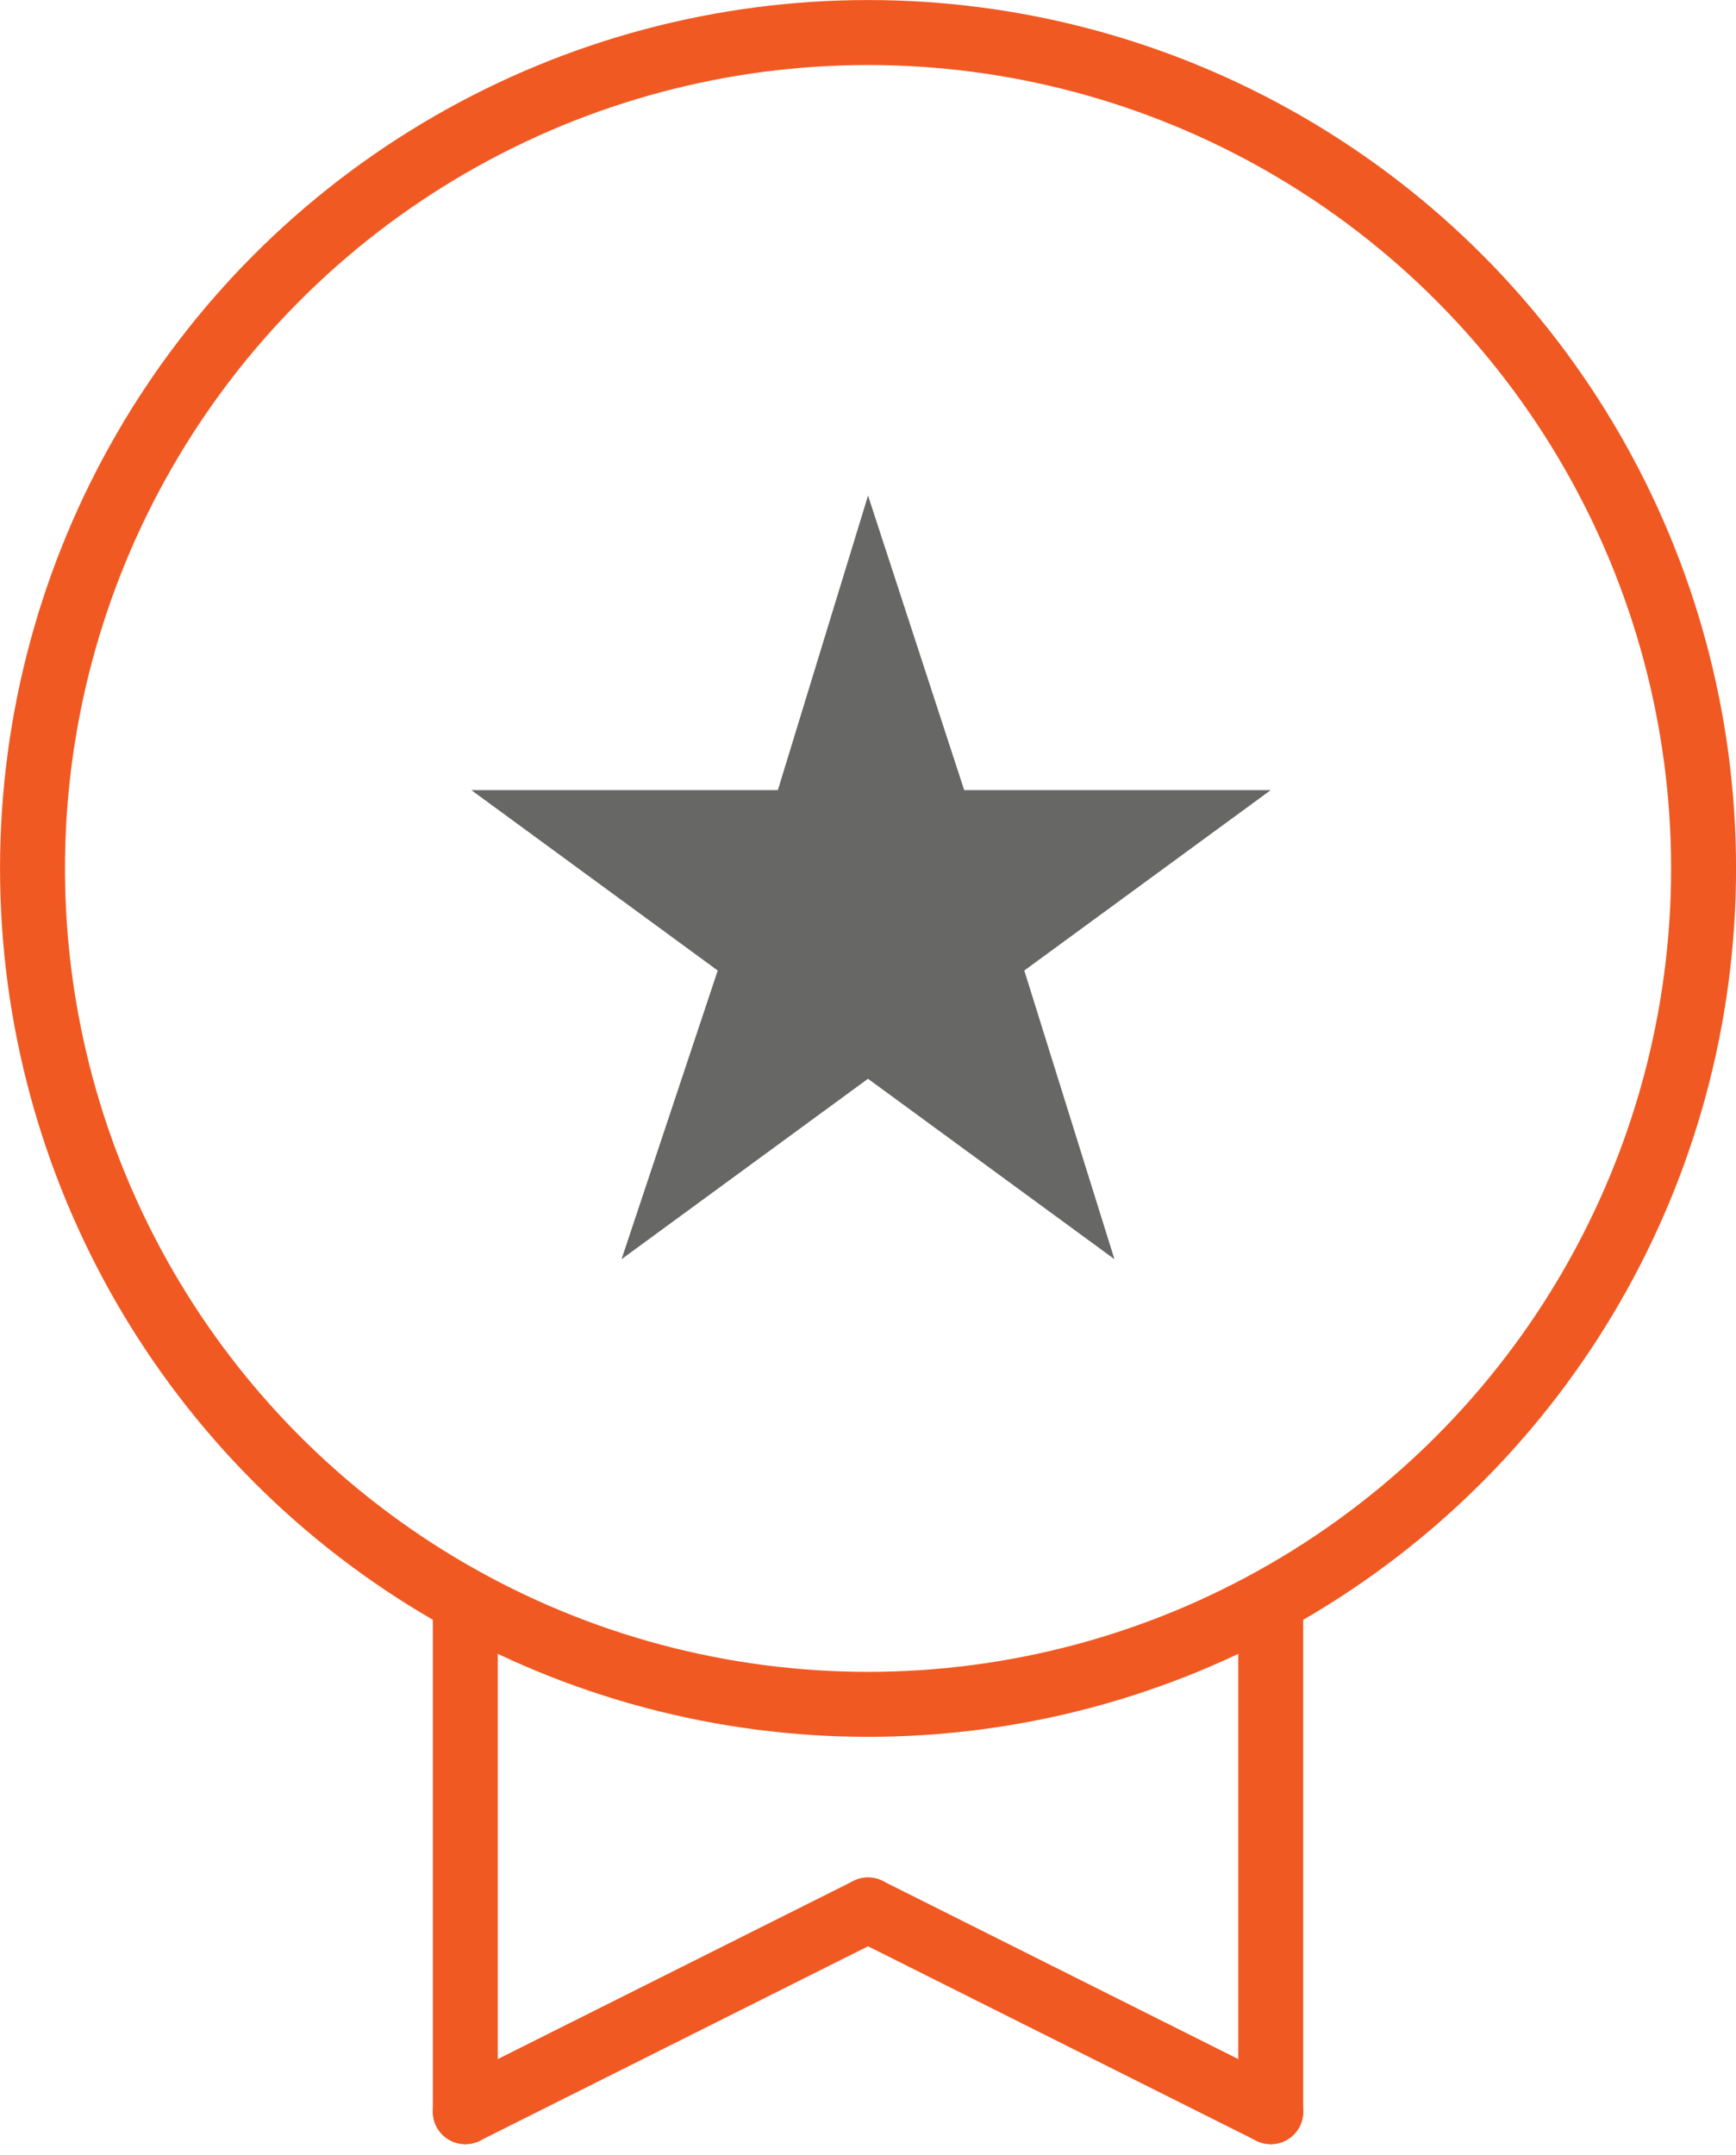 <svg xmlns="http://www.w3.org/2000/svg" width="40.096" height="49.758" viewBox="0 0 40.096 49.758"><g transform="translate(0.051 0.051)"><g transform="translate(0.7 0.7)"><ellipse cx="19.298" cy="19.298" rx="19.298" ry="19.298" fill="none" stroke="#f15922" stroke-linecap="round" stroke-miterlimit="10" stroke-width="1.5"/><g transform="translate(10.135 10.69)"><path d="M17.163,8.4l2.221,6.8h7.08l-5.692,4.165,2.082,6.664-5.692-4.165-5.692,4.165,2.221-6.664L8,15.2h7.08Z" transform="translate(-8 -8.4)" fill="#676866"/></g></g><g transform="translate(10.696 36.935)"><line y1="11.765" transform="translate(18.603)" fill="none" stroke="#f15922" stroke-linecap="round" stroke-miterlimit="10" stroke-width="1.5"/><line x2="9.302" y2="4.657" transform="translate(9.302 7.108)" fill="none" stroke="#f15922" stroke-linecap="round" stroke-miterlimit="10" stroke-width="1.5"/><line y1="11.765" fill="none" stroke="#f15922" stroke-linecap="round" stroke-miterlimit="10" stroke-width="1.5"/><line x1="9.302" y2="4.657" transform="translate(0 7.108)" fill="none" stroke="#f15922" stroke-linecap="round" stroke-miterlimit="10" stroke-width="1.5"/></g></g></svg>